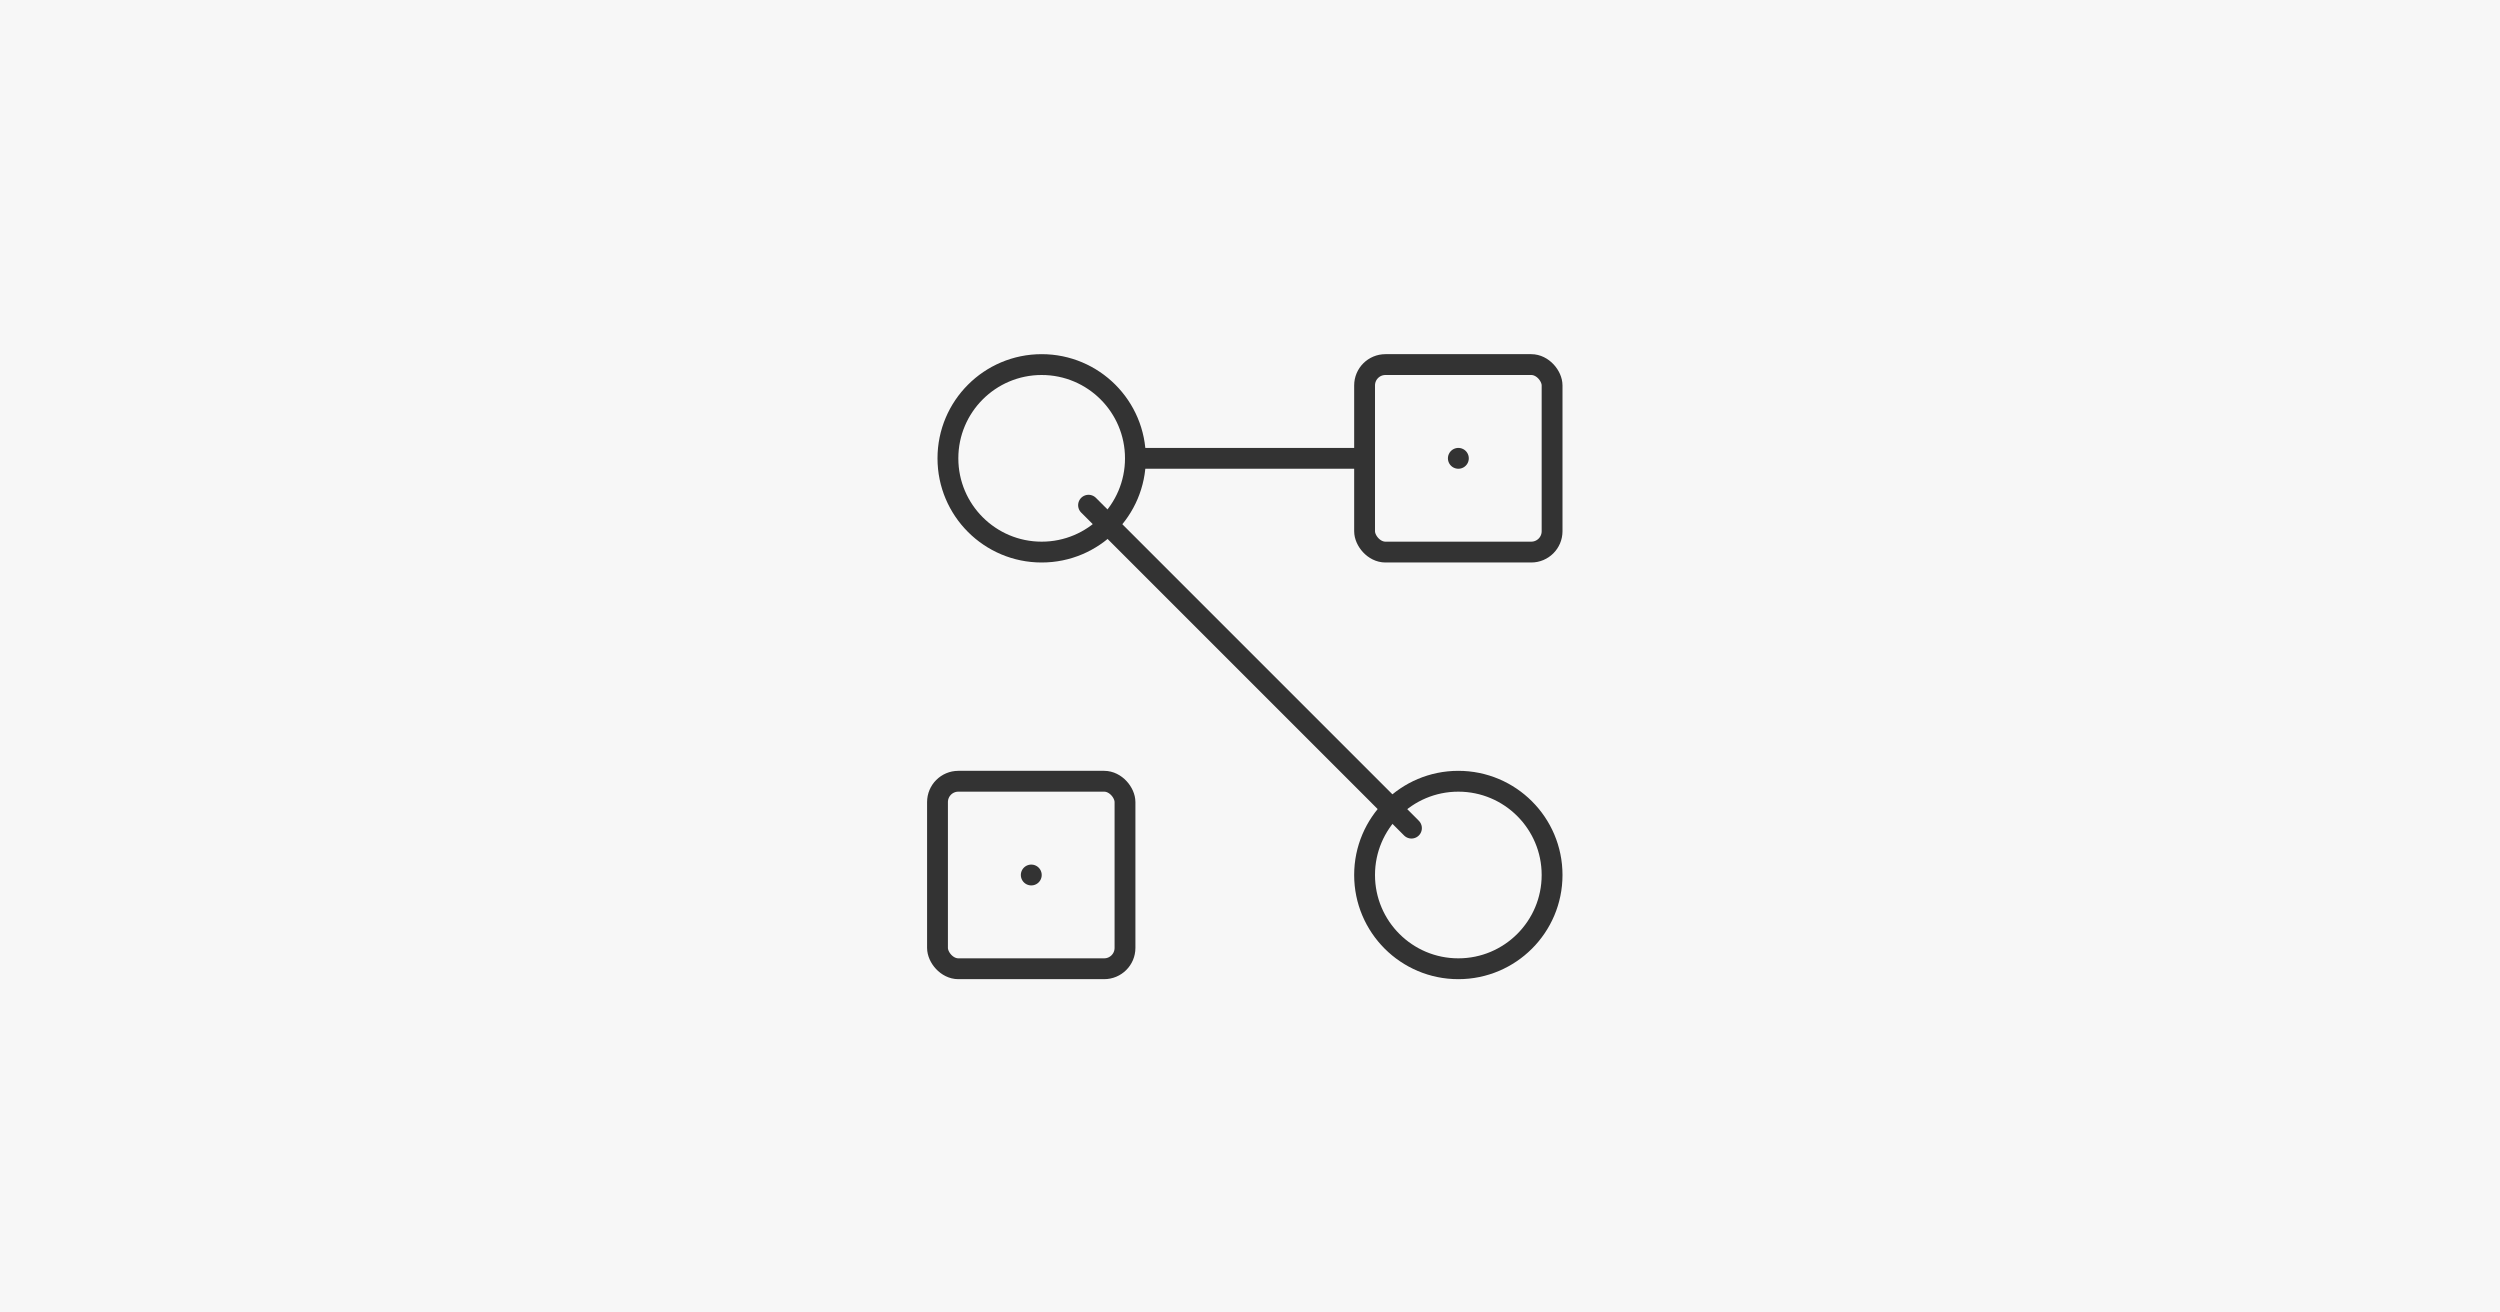 <svg width="1200" height="630" viewBox="0 0 1200 630" fill="none" xmlns="http://www.w3.org/2000/svg">
<rect width="1200" height="630" fill="#F7F7F7"/>
<path d="M500 265C524.853 265 545 244.853 545 220C545 195.147 524.853 175 500 175C475.147 175 455 195.147 455 220C455 244.853 475.147 265 500 265Z" stroke="#333333" stroke-width="10" stroke-linecap="round" stroke-linejoin="round"/>
<path d="M700 465C724.853 465 745 444.853 745 420C745 395.147 724.853 375 700 375C675.147 375 655 395.147 655 420C655 444.853 675.147 465 700 465Z" stroke="#333333" stroke-width="10" stroke-linecap="round" stroke-linejoin="round"/>
<path d="M545 220H655" stroke="#333333" stroke-width="10" stroke-linecap="round" stroke-linejoin="round"/>
<path d="M522.5 242.5L677.5 397.5" stroke="#333333" stroke-width="10" stroke-linecap="round" stroke-linejoin="round"/>
<rect x="450" y="375" width="90" height="90" rx="10" stroke="#333333" stroke-width="10"/>
<rect x="655" y="175" width="90" height="90" rx="10" stroke="#333333" stroke-width="10"/>
<path d="M495 420H495.022" stroke="#333333" stroke-width="10" stroke-linecap="round" stroke-linejoin="round"/>
<path d="M700 220H700.022" stroke="#333333" stroke-width="10" stroke-linecap="round" stroke-linejoin="round"/>
</svg>
